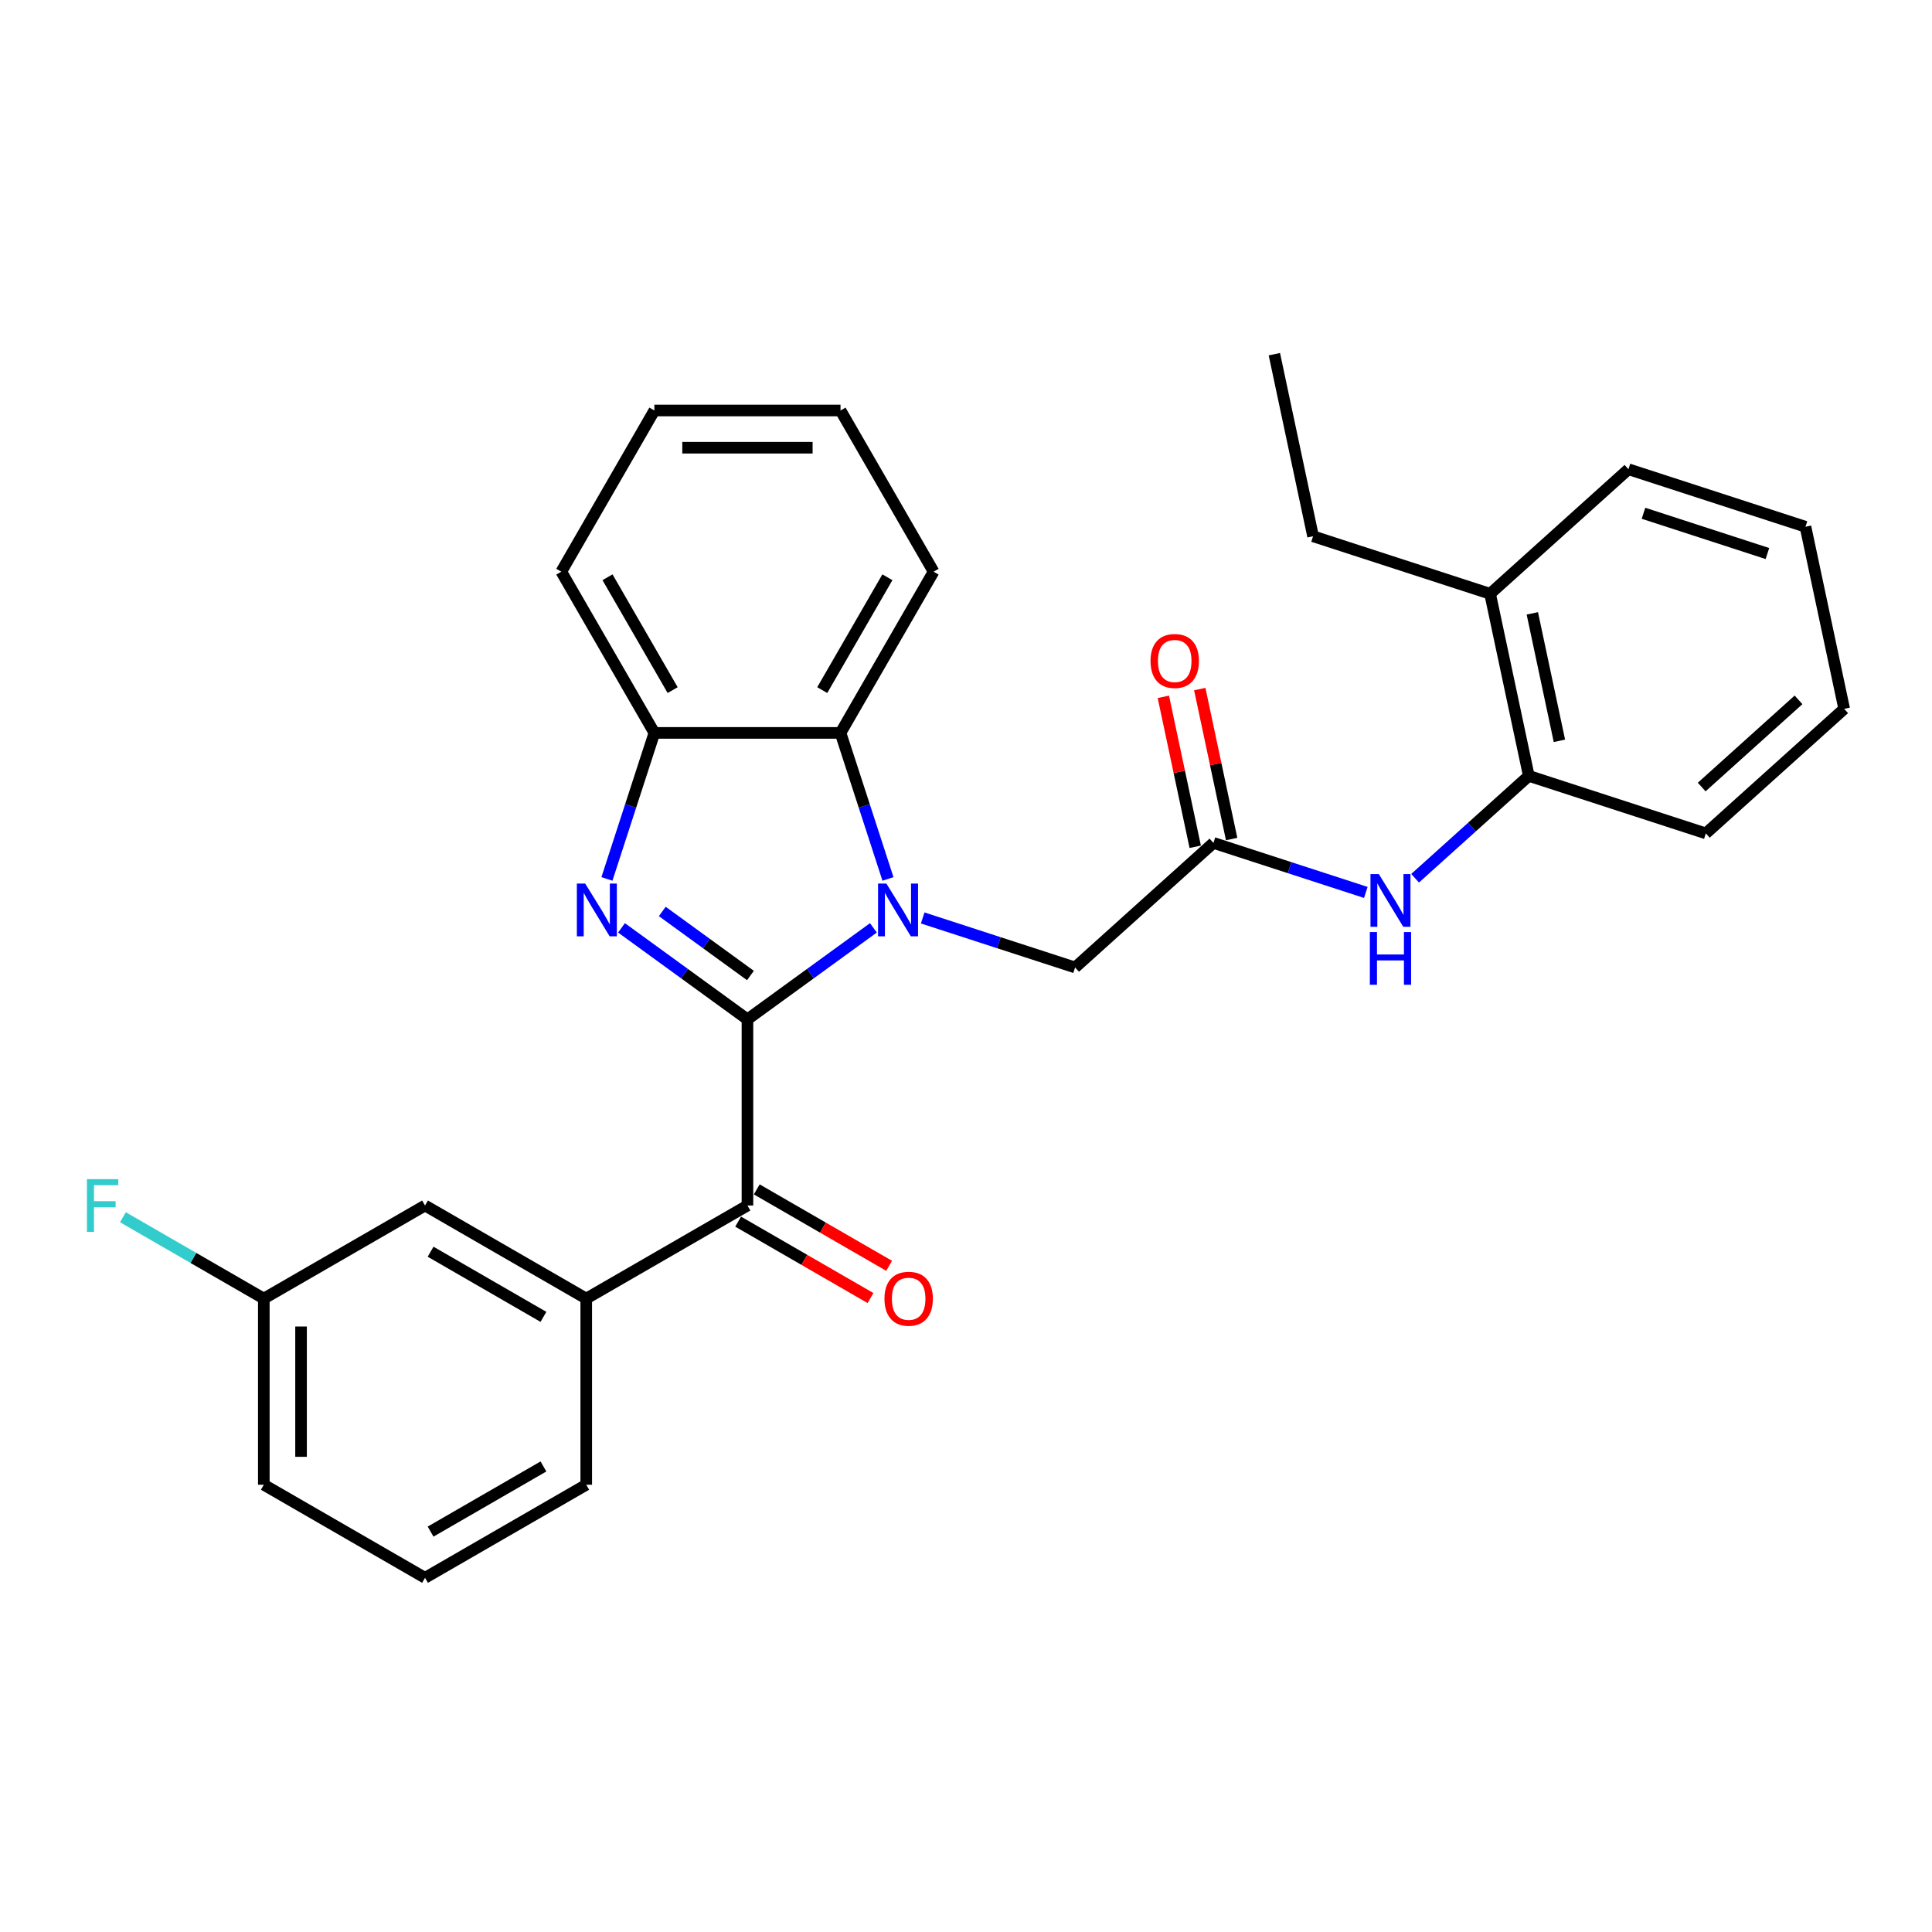 <?xml version='1.0' encoding='iso-8859-1'?>
<svg version='1.1' baseProfile='full'
              xmlns='http://www.w3.org/2000/svg'
                      xmlns:rdkit='http://www.rdkit.org/xml'
                      xmlns:xlink='http://www.w3.org/1999/xlink'
                  xml:space='preserve'
width='1000px' height='1000px' viewBox='0 0 1000 1000'>
<!-- END OF HEADER -->
<rect style='opacity:1.0;fill:#FFFFFF;stroke:none' width='1000' height='1000' x='0' y='0'> </rect>
<path class='bond-0' d='M 386.88,527.62 L 419.476,503.938' style='fill:none;fill-rule:evenodd;stroke:#000000;stroke-width:6px;stroke-linecap:butt;stroke-linejoin:miter;stroke-opacity:1' />
<path class='bond-0' d='M 419.476,503.938 L 452.073,480.255' style='fill:none;fill-rule:evenodd;stroke:#0000FF;stroke-width:6px;stroke-linecap:butt;stroke-linejoin:miter;stroke-opacity:1' />
<path class='bond-1' d='M 386.88,527.62 L 354.283,503.938' style='fill:none;fill-rule:evenodd;stroke:#000000;stroke-width:6px;stroke-linecap:butt;stroke-linejoin:miter;stroke-opacity:1' />
<path class='bond-1' d='M 354.283,503.938 L 321.687,480.255' style='fill:none;fill-rule:evenodd;stroke:#0000FF;stroke-width:6px;stroke-linecap:butt;stroke-linejoin:miter;stroke-opacity:1' />
<path class='bond-1' d='M 388.427,504.926 L 365.61,488.348' style='fill:none;fill-rule:evenodd;stroke:#000000;stroke-width:6px;stroke-linecap:butt;stroke-linejoin:miter;stroke-opacity:1' />
<path class='bond-1' d='M 365.61,488.348 L 342.792,471.77' style='fill:none;fill-rule:evenodd;stroke:#0000FF;stroke-width:6px;stroke-linecap:butt;stroke-linejoin:miter;stroke-opacity:1' />
<path class='bond-2' d='M 386.88,527.62 L 386.88,623.972' style='fill:none;fill-rule:evenodd;stroke:#000000;stroke-width:6px;stroke-linecap:butt;stroke-linejoin:miter;stroke-opacity:1' />
<path class='bond-3' d='M 459.614,454.934 L 447.335,417.143' style='fill:none;fill-rule:evenodd;stroke:#0000FF;stroke-width:6px;stroke-linecap:butt;stroke-linejoin:miter;stroke-opacity:1' />
<path class='bond-3' d='M 447.335,417.143 L 435.055,379.351' style='fill:none;fill-rule:evenodd;stroke:#000000;stroke-width:6px;stroke-linecap:butt;stroke-linejoin:miter;stroke-opacity:1' />
<path class='bond-6' d='M 477.586,475.131 L 517.026,487.946' style='fill:none;fill-rule:evenodd;stroke:#0000FF;stroke-width:6px;stroke-linecap:butt;stroke-linejoin:miter;stroke-opacity:1' />
<path class='bond-6' d='M 517.026,487.946 L 556.465,500.761' style='fill:none;fill-rule:evenodd;stroke:#000000;stroke-width:6px;stroke-linecap:butt;stroke-linejoin:miter;stroke-opacity:1' />
<path class='bond-4' d='M 314.145,454.934 L 326.425,417.143' style='fill:none;fill-rule:evenodd;stroke:#0000FF;stroke-width:6px;stroke-linecap:butt;stroke-linejoin:miter;stroke-opacity:1' />
<path class='bond-4' d='M 326.425,417.143 L 338.704,379.351' style='fill:none;fill-rule:evenodd;stroke:#000000;stroke-width:6px;stroke-linecap:butt;stroke-linejoin:miter;stroke-opacity:1' />
<path class='bond-7' d='M 386.88,623.972 L 303.437,672.147' style='fill:none;fill-rule:evenodd;stroke:#000000;stroke-width:6px;stroke-linecap:butt;stroke-linejoin:miter;stroke-opacity:1' />
<path class='bond-10' d='M 382.062,632.316 L 416.316,652.093' style='fill:none;fill-rule:evenodd;stroke:#000000;stroke-width:6px;stroke-linecap:butt;stroke-linejoin:miter;stroke-opacity:1' />
<path class='bond-10' d='M 416.316,652.093 L 450.57,671.869' style='fill:none;fill-rule:evenodd;stroke:#FF0000;stroke-width:6px;stroke-linecap:butt;stroke-linejoin:miter;stroke-opacity:1' />
<path class='bond-10' d='M 391.697,615.627 L 425.951,635.404' style='fill:none;fill-rule:evenodd;stroke:#000000;stroke-width:6px;stroke-linecap:butt;stroke-linejoin:miter;stroke-opacity:1' />
<path class='bond-10' d='M 425.951,635.404 L 460.205,655.181' style='fill:none;fill-rule:evenodd;stroke:#FF0000;stroke-width:6px;stroke-linecap:butt;stroke-linejoin:miter;stroke-opacity:1' />
<path class='bond-16' d='M 435.055,379.351 L 483.231,295.908' style='fill:none;fill-rule:evenodd;stroke:#000000;stroke-width:6px;stroke-linecap:butt;stroke-linejoin:miter;stroke-opacity:1' />
<path class='bond-16' d='M 425.593,357.199 L 459.316,298.789' style='fill:none;fill-rule:evenodd;stroke:#000000;stroke-width:6px;stroke-linecap:butt;stroke-linejoin:miter;stroke-opacity:1' />
<path class='bond-29' d='M 435.055,379.351 L 338.704,379.351' style='fill:none;fill-rule:evenodd;stroke:#000000;stroke-width:6px;stroke-linecap:butt;stroke-linejoin:miter;stroke-opacity:1' />
<path class='bond-18' d='M 338.704,379.351 L 290.528,295.908' style='fill:none;fill-rule:evenodd;stroke:#000000;stroke-width:6px;stroke-linecap:butt;stroke-linejoin:miter;stroke-opacity:1' />
<path class='bond-18' d='M 348.166,357.199 L 314.443,298.789' style='fill:none;fill-rule:evenodd;stroke:#000000;stroke-width:6px;stroke-linecap:butt;stroke-linejoin:miter;stroke-opacity:1' />
<path class='bond-5' d='M 628.068,436.289 L 556.465,500.761' style='fill:none;fill-rule:evenodd;stroke:#000000;stroke-width:6px;stroke-linecap:butt;stroke-linejoin:miter;stroke-opacity:1' />
<path class='bond-8' d='M 628.068,436.289 L 667.507,449.104' style='fill:none;fill-rule:evenodd;stroke:#000000;stroke-width:6px;stroke-linecap:butt;stroke-linejoin:miter;stroke-opacity:1' />
<path class='bond-8' d='M 667.507,449.104 L 706.947,461.918' style='fill:none;fill-rule:evenodd;stroke:#0000FF;stroke-width:6px;stroke-linecap:butt;stroke-linejoin:miter;stroke-opacity:1' />
<path class='bond-12' d='M 637.493,434.286 L 629.244,395.478' style='fill:none;fill-rule:evenodd;stroke:#000000;stroke-width:6px;stroke-linecap:butt;stroke-linejoin:miter;stroke-opacity:1' />
<path class='bond-12' d='M 629.244,395.478 L 620.995,356.67' style='fill:none;fill-rule:evenodd;stroke:#FF0000;stroke-width:6px;stroke-linecap:butt;stroke-linejoin:miter;stroke-opacity:1' />
<path class='bond-12' d='M 618.644,438.292 L 610.395,399.484' style='fill:none;fill-rule:evenodd;stroke:#000000;stroke-width:6px;stroke-linecap:butt;stroke-linejoin:miter;stroke-opacity:1' />
<path class='bond-12' d='M 610.395,399.484 L 602.146,360.677' style='fill:none;fill-rule:evenodd;stroke:#FF0000;stroke-width:6px;stroke-linecap:butt;stroke-linejoin:miter;stroke-opacity:1' />
<path class='bond-11' d='M 303.437,672.147 L 219.994,623.972' style='fill:none;fill-rule:evenodd;stroke:#000000;stroke-width:6px;stroke-linecap:butt;stroke-linejoin:miter;stroke-opacity:1' />
<path class='bond-11' d='M 281.285,681.61 L 222.875,647.887' style='fill:none;fill-rule:evenodd;stroke:#000000;stroke-width:6px;stroke-linecap:butt;stroke-linejoin:miter;stroke-opacity:1' />
<path class='bond-17' d='M 303.437,672.147 L 303.437,768.499' style='fill:none;fill-rule:evenodd;stroke:#000000;stroke-width:6px;stroke-linecap:butt;stroke-linejoin:miter;stroke-opacity:1' />
<path class='bond-9' d='M 732.461,454.577 L 761.884,428.084' style='fill:none;fill-rule:evenodd;stroke:#0000FF;stroke-width:6px;stroke-linecap:butt;stroke-linejoin:miter;stroke-opacity:1' />
<path class='bond-9' d='M 761.884,428.084 L 791.307,401.591' style='fill:none;fill-rule:evenodd;stroke:#000000;stroke-width:6px;stroke-linecap:butt;stroke-linejoin:miter;stroke-opacity:1' />
<path class='bond-13' d='M 791.307,401.591 L 771.274,307.346' style='fill:none;fill-rule:evenodd;stroke:#000000;stroke-width:6px;stroke-linecap:butt;stroke-linejoin:miter;stroke-opacity:1' />
<path class='bond-13' d='M 807.151,383.448 L 793.128,317.476' style='fill:none;fill-rule:evenodd;stroke:#000000;stroke-width:6px;stroke-linecap:butt;stroke-linejoin:miter;stroke-opacity:1' />
<path class='bond-20' d='M 791.307,401.591 L 882.942,431.366' style='fill:none;fill-rule:evenodd;stroke:#000000;stroke-width:6px;stroke-linecap:butt;stroke-linejoin:miter;stroke-opacity:1' />
<path class='bond-14' d='M 219.994,623.972 L 136.551,672.147' style='fill:none;fill-rule:evenodd;stroke:#000000;stroke-width:6px;stroke-linecap:butt;stroke-linejoin:miter;stroke-opacity:1' />
<path class='bond-21' d='M 771.274,307.346 L 679.639,277.571' style='fill:none;fill-rule:evenodd;stroke:#000000;stroke-width:6px;stroke-linecap:butt;stroke-linejoin:miter;stroke-opacity:1' />
<path class='bond-22' d='M 771.274,307.346 L 842.877,242.874' style='fill:none;fill-rule:evenodd;stroke:#000000;stroke-width:6px;stroke-linecap:butt;stroke-linejoin:miter;stroke-opacity:1' />
<path class='bond-15' d='M 136.551,672.147 L 100.091,651.097' style='fill:none;fill-rule:evenodd;stroke:#000000;stroke-width:6px;stroke-linecap:butt;stroke-linejoin:miter;stroke-opacity:1' />
<path class='bond-15' d='M 100.091,651.097 L 63.63,630.046' style='fill:none;fill-rule:evenodd;stroke:#33CCCC;stroke-width:6px;stroke-linecap:butt;stroke-linejoin:miter;stroke-opacity:1' />
<path class='bond-31' d='M 136.551,672.147 L 136.551,768.499' style='fill:none;fill-rule:evenodd;stroke:#000000;stroke-width:6px;stroke-linecap:butt;stroke-linejoin:miter;stroke-opacity:1' />
<path class='bond-31' d='M 155.822,686.6 L 155.822,754.046' style='fill:none;fill-rule:evenodd;stroke:#000000;stroke-width:6px;stroke-linecap:butt;stroke-linejoin:miter;stroke-opacity:1' />
<path class='bond-25' d='M 483.231,295.908 L 435.055,212.465' style='fill:none;fill-rule:evenodd;stroke:#000000;stroke-width:6px;stroke-linecap:butt;stroke-linejoin:miter;stroke-opacity:1' />
<path class='bond-19' d='M 303.437,768.499 L 219.994,816.674' style='fill:none;fill-rule:evenodd;stroke:#000000;stroke-width:6px;stroke-linecap:butt;stroke-linejoin:miter;stroke-opacity:1' />
<path class='bond-19' d='M 281.285,759.037 L 222.875,792.76' style='fill:none;fill-rule:evenodd;stroke:#000000;stroke-width:6px;stroke-linecap:butt;stroke-linejoin:miter;stroke-opacity:1' />
<path class='bond-26' d='M 290.528,295.908 L 338.704,212.465' style='fill:none;fill-rule:evenodd;stroke:#000000;stroke-width:6px;stroke-linecap:butt;stroke-linejoin:miter;stroke-opacity:1' />
<path class='bond-23' d='M 219.994,816.674 L 136.551,768.499' style='fill:none;fill-rule:evenodd;stroke:#000000;stroke-width:6px;stroke-linecap:butt;stroke-linejoin:miter;stroke-opacity:1' />
<path class='bond-27' d='M 882.942,431.366 L 954.545,366.894' style='fill:none;fill-rule:evenodd;stroke:#000000;stroke-width:6px;stroke-linecap:butt;stroke-linejoin:miter;stroke-opacity:1' />
<path class='bond-27' d='M 880.789,407.374 L 930.911,362.244' style='fill:none;fill-rule:evenodd;stroke:#000000;stroke-width:6px;stroke-linecap:butt;stroke-linejoin:miter;stroke-opacity:1' />
<path class='bond-24' d='M 679.639,277.571 L 659.606,183.326' style='fill:none;fill-rule:evenodd;stroke:#000000;stroke-width:6px;stroke-linecap:butt;stroke-linejoin:miter;stroke-opacity:1' />
<path class='bond-32' d='M 842.877,242.874 L 934.513,272.648' style='fill:none;fill-rule:evenodd;stroke:#000000;stroke-width:6px;stroke-linecap:butt;stroke-linejoin:miter;stroke-opacity:1' />
<path class='bond-32' d='M 850.668,265.667 L 914.813,286.509' style='fill:none;fill-rule:evenodd;stroke:#000000;stroke-width:6px;stroke-linecap:butt;stroke-linejoin:miter;stroke-opacity:1' />
<path class='bond-30' d='M 435.055,212.465 L 338.704,212.465' style='fill:none;fill-rule:evenodd;stroke:#000000;stroke-width:6px;stroke-linecap:butt;stroke-linejoin:miter;stroke-opacity:1' />
<path class='bond-30' d='M 420.603,231.736 L 353.157,231.736' style='fill:none;fill-rule:evenodd;stroke:#000000;stroke-width:6px;stroke-linecap:butt;stroke-linejoin:miter;stroke-opacity:1' />
<path class='bond-28' d='M 954.545,366.894 L 934.513,272.648' style='fill:none;fill-rule:evenodd;stroke:#000000;stroke-width:6px;stroke-linecap:butt;stroke-linejoin:miter;stroke-opacity:1' />
<path  class='atom-1' d='M 458.798 457.343
L 467.739 471.796
Q 468.626 473.222, 470.052 475.804
Q 471.478 478.386, 471.555 478.54
L 471.555 457.343
L 475.178 457.343
L 475.178 484.63
L 471.439 484.63
L 461.843 468.828
Q 460.725 466.978, 459.53 464.858
Q 458.374 462.739, 458.027 462.084
L 458.027 484.63
L 454.481 484.63
L 454.481 457.343
L 458.798 457.343
' fill='#0000FF'/>
<path  class='atom-2' d='M 302.898 457.343
L 311.839 471.796
Q 312.726 473.222, 314.152 475.804
Q 315.578 478.386, 315.655 478.54
L 315.655 457.343
L 319.278 457.343
L 319.278 484.63
L 315.539 484.63
L 305.943 468.828
Q 304.825 466.978, 303.63 464.858
Q 302.474 462.739, 302.127 462.084
L 302.127 484.63
L 298.582 484.63
L 298.582 457.343
L 302.898 457.343
' fill='#0000FF'/>
<path  class='atom-9' d='M 713.672 452.42
L 722.614 466.873
Q 723.5 468.299, 724.926 470.881
Q 726.352 473.463, 726.429 473.617
L 726.429 452.42
L 730.052 452.42
L 730.052 479.707
L 726.313 479.707
L 716.717 463.905
Q 715.599 462.055, 714.404 459.935
Q 713.248 457.815, 712.901 457.16
L 712.901 479.707
L 709.356 479.707
L 709.356 452.42
L 713.672 452.42
' fill='#0000FF'/>
<path  class='atom-9' d='M 709.028 482.435
L 712.728 482.435
L 712.728 494.036
L 726.68 494.036
L 726.68 482.435
L 730.379 482.435
L 730.379 509.722
L 726.68 509.722
L 726.68 497.119
L 712.728 497.119
L 712.728 509.722
L 709.028 509.722
L 709.028 482.435
' fill='#0000FF'/>
<path  class='atom-11' d='M 457.797 672.224
Q 457.797 665.673, 461.034 662.011
Q 464.271 658.35, 470.322 658.35
Q 476.373 658.35, 479.611 662.011
Q 482.848 665.673, 482.848 672.224
Q 482.848 678.853, 479.572 682.63
Q 476.296 686.369, 470.322 686.369
Q 464.31 686.369, 461.034 682.63
Q 457.797 678.892, 457.797 672.224
M 470.322 683.286
Q 474.485 683.286, 476.72 680.511
Q 478.994 677.697, 478.994 672.224
Q 478.994 666.867, 476.72 664.17
Q 474.485 661.433, 470.322 661.433
Q 466.16 661.433, 463.886 664.131
Q 461.651 666.829, 461.651 672.224
Q 461.651 677.736, 463.886 680.511
Q 466.16 683.286, 470.322 683.286
' fill='#FF0000'/>
<path  class='atom-13' d='M 595.51 342.12
Q 595.51 335.568, 598.747 331.907
Q 601.985 328.246, 608.036 328.246
Q 614.086 328.246, 617.324 331.907
Q 620.561 335.568, 620.561 342.12
Q 620.561 348.749, 617.285 352.526
Q 614.009 356.265, 608.036 356.265
Q 602.023 356.265, 598.747 352.526
Q 595.51 348.788, 595.51 342.12
M 608.036 353.181
Q 612.198 353.181, 614.433 350.406
Q 616.707 347.593, 616.707 342.12
Q 616.707 336.763, 614.433 334.065
Q 612.198 331.329, 608.036 331.329
Q 603.873 331.329, 601.599 334.027
Q 599.364 336.724, 599.364 342.12
Q 599.364 347.631, 601.599 350.406
Q 603.873 353.181, 608.036 353.181
' fill='#FF0000'/>
<path  class='atom-16' d='M 44.996 610.328
L 61.221 610.328
L 61.221 613.45
L 48.657 613.45
L 48.657 621.736
L 59.834 621.736
L 59.834 624.897
L 48.657 624.897
L 48.657 637.615
L 44.996 637.615
L 44.996 610.328
' fill='#33CCCC'/>
</svg>
